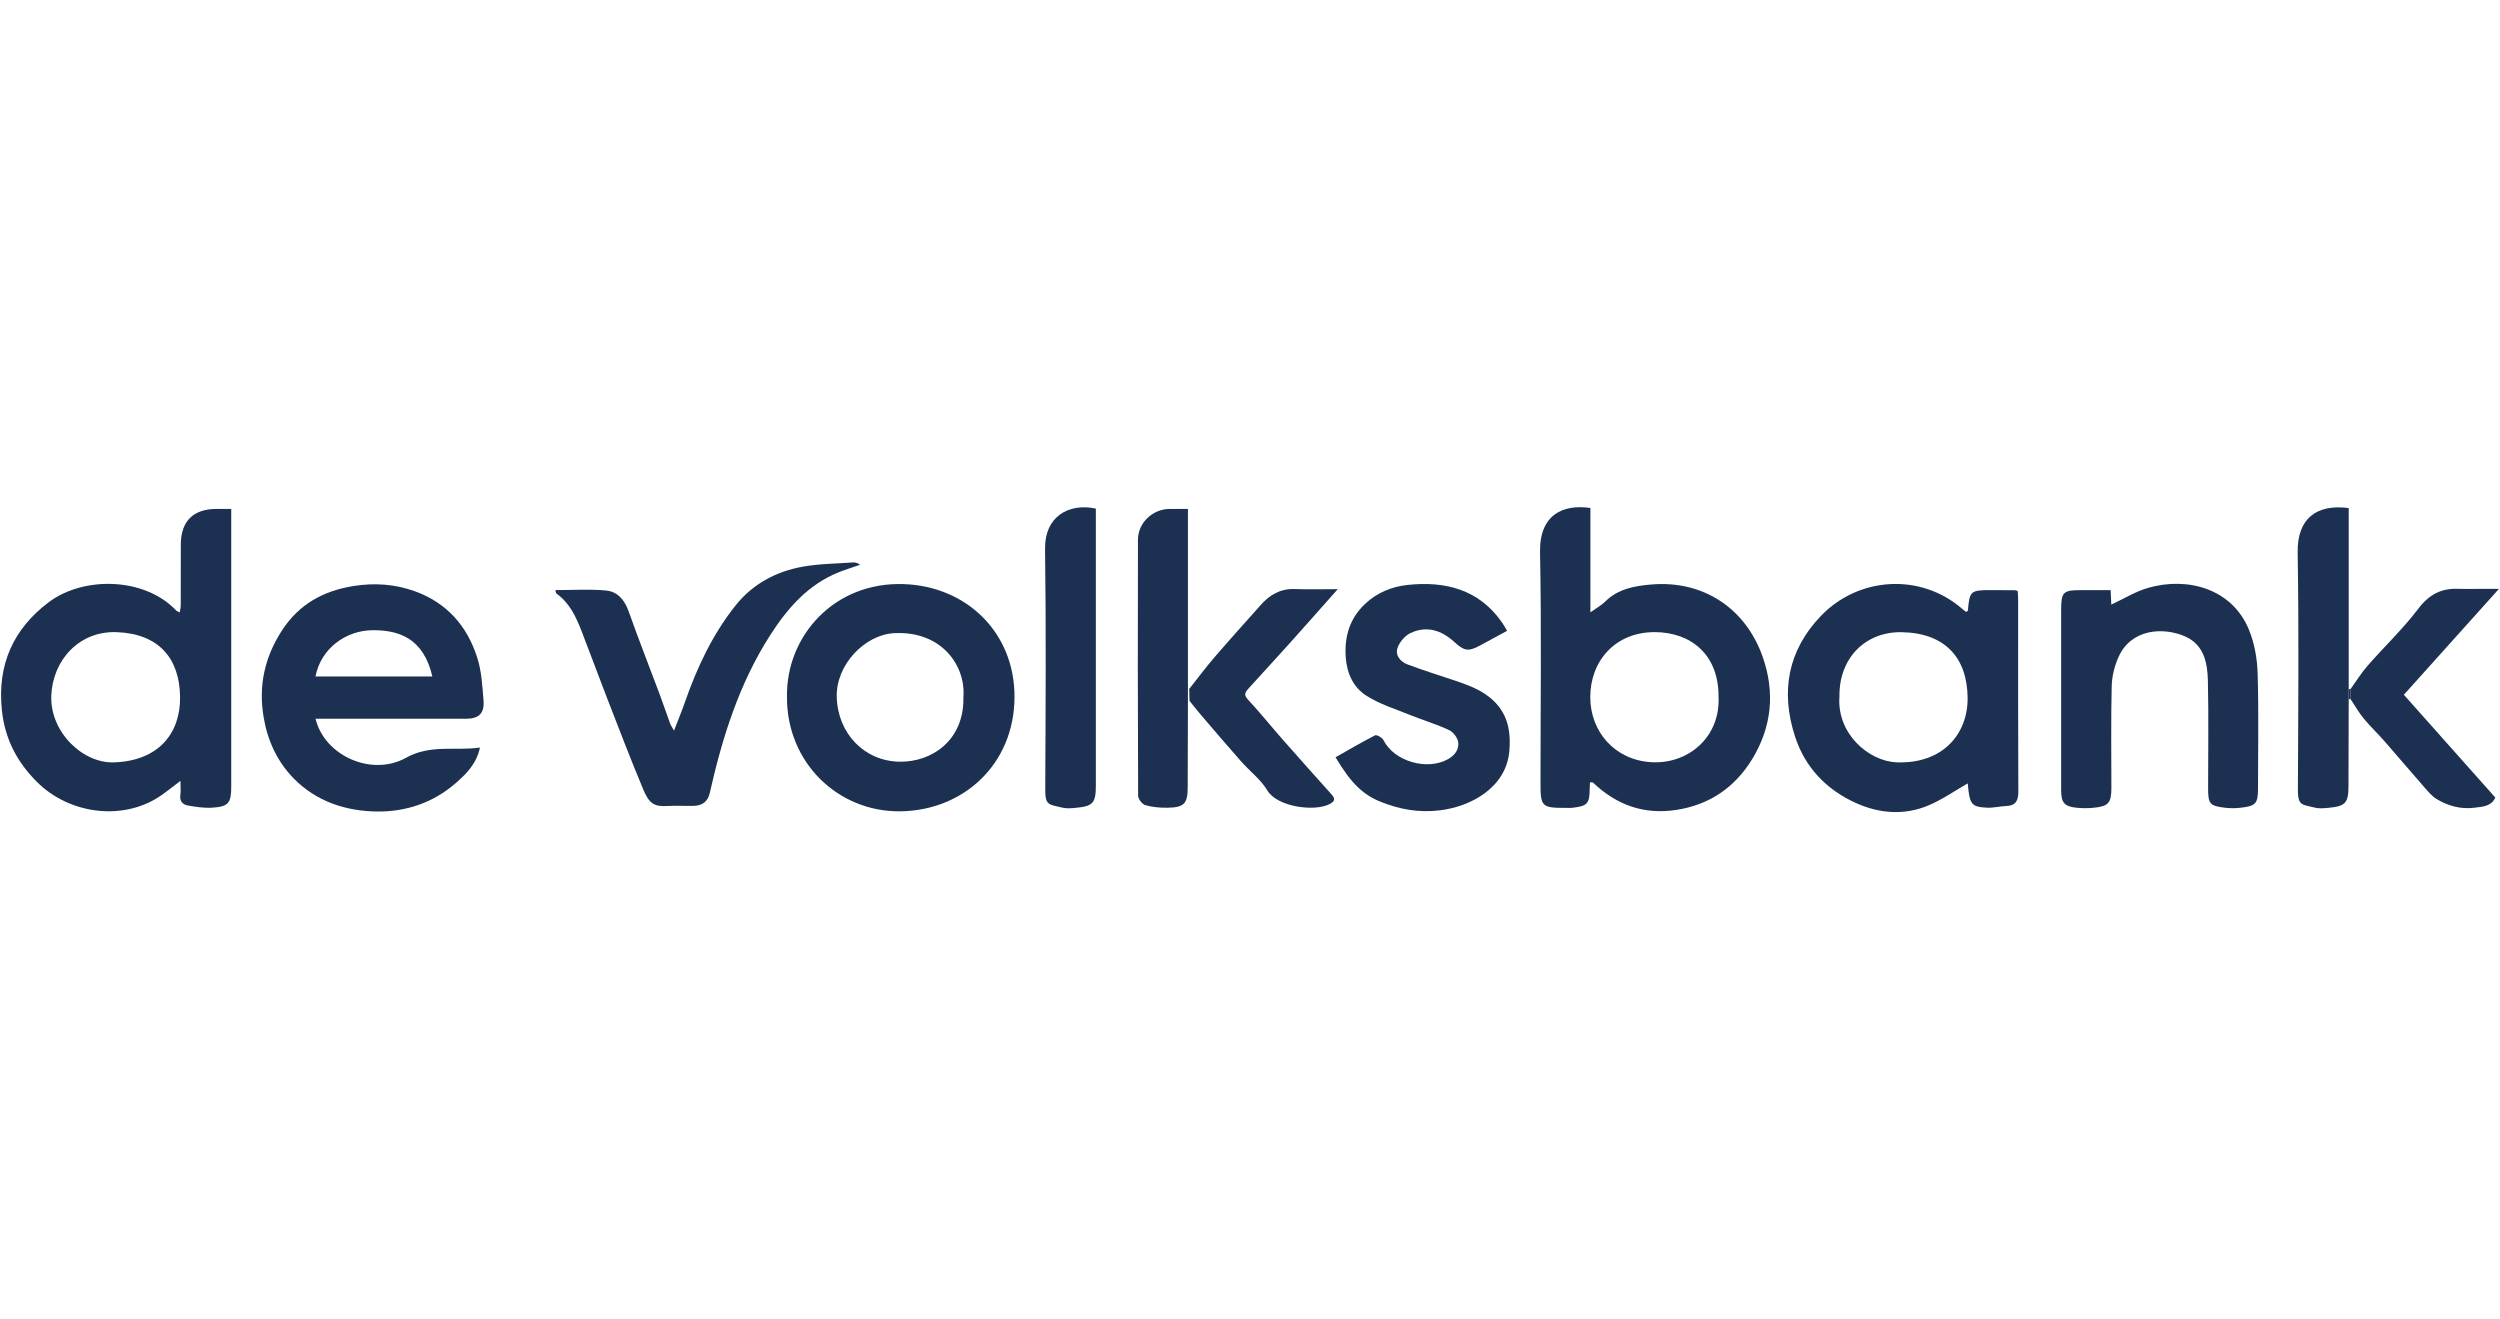 <svg width="758" height="400" viewBox="0 0 758 400" fill="none" xmlns="http://www.w3.org/2000/svg">
<path d="M54.72 236.75C52.6 238.36 51.01 239.64 49.35 240.83C37.78 249.2 21.08 246.96 11.19 237.07C5.07 230.95 1.45 223.92 0.56 215.26C-0.84 201.6 3.96 190.72 14.8 182.57C25.23 174.73 43.74 174.89 53.44 185.12C53.62 185.31 53.93 185.39 54.51 185.69C54.63 184.8 54.8 184.09 54.8 183.37C54.82 177.27 54.8 171.17 54.82 165.07C54.85 158.03 58.6 154.31 65.62 154.31C67 154.31 68.39 154.31 70.11 154.31V159.26C70.11 185.66 70.11 212.06 70.11 238.46C70.11 243.5 69.3 244.58 64.31 244.89C61.88 245.04 59.39 244.66 56.97 244.23C55.4 243.95 54.39 242.91 54.68 241.01C54.86 239.84 54.71 238.62 54.71 236.76L54.72 236.75ZM34.78 231.14C48.12 230.61 54.73 222.32 54.6 211.32C54.46 199.39 47.92 192.1 35.3 191.67C23.8 191.28 15.92 200.4 15.55 210.97C15.16 222.05 25.25 231.64 34.78 231.14Z" fill="#1C3151"/>
<path d="M482.08 237.2C482.05 237.95 482.01 238.54 482 239.12C481.95 243.7 481.34 244.38 476.69 244.93C476.1 245 475.49 244.94 474.89 244.95C467.43 244.97 467.08 244.63 467.08 237.38C467.08 214.09 467.4 190.79 466.94 167.5C466.72 156.08 473.82 152.8 482.21 154.02V185.66C484 184.38 485.54 183.55 486.73 182.37C490.61 178.51 495.71 177.64 500.67 177.22C516.34 175.88 529.29 184.38 534.48 199.25C538.25 210.04 537.16 220.49 531.27 230.15C526.04 238.71 518.35 244.04 508.17 245.58C498.32 247.06 490.1 244.02 483.02 237.31C482.91 237.2 482.65 237.25 482.09 237.19L482.08 237.2ZM521.06 211.26C521.15 198.31 512.48 191.64 501.61 191.66C489.71 191.69 482.15 200.44 482.17 211.41C482.19 221.85 489.58 230.38 500.54 231.09C511.76 231.82 521.66 223.55 521.06 211.25V211.26Z" fill="#1C3151"/>
<path d="M596.62 237.52C592.56 239.83 588.79 242.51 584.63 244.24C577.3 247.29 569.72 246.66 562.64 243.44C553.79 239.42 547.35 232.77 544.28 223.4C539.78 209.69 542.08 197.14 552.18 186.66C563.48 174.94 582.31 173.55 595.05 184.7C595.4 185.01 595.79 185.27 596.14 185.54C596.41 185.32 596.66 185.22 596.67 185.09C597.16 179.22 597.49 178.92 603.51 178.92C606.01 178.92 608.51 178.94 611.02 178.96C611.2 178.96 611.38 179.08 611.78 179.22C611.82 180.1 611.9 181.07 611.9 182.03C611.9 201.33 611.86 220.62 611.96 239.92C611.97 242.7 611.25 244.27 608.27 244.39C606.31 244.47 604.35 244.99 602.41 244.89C597.69 244.65 597.18 243.88 596.62 237.51V237.52ZM557.72 211.21C556.88 222.28 566.45 230.84 575.15 231.14C589.08 231.63 596.72 222.49 596.58 211.49C596.43 199.37 589.71 191.94 576.64 191.68C565.77 191.46 557.55 199.35 557.72 211.21Z" fill="#1C3151"/>
<path d="M95.67 217.94C98.46 229.28 112.8 235.5 123.06 229.78C130.54 225.61 137.85 227.74 145.52 226.66C144.48 231.64 141.33 234.7 138.07 237.53C131.32 243.37 123.21 246.13 114.43 246.05C104.81 245.96 95.86 242.99 89.02 235.99C84.06 230.91 81.1 224.56 79.91 217.33C78.33 207.78 80.3 199.18 85.47 191.18C90.6 183.24 98.04 179.1 107.31 177.66C113.61 176.68 119.65 177.09 125.64 179.22C135.45 182.71 141.63 189.76 144.7 199.4C146.02 203.55 146.27 208.09 146.61 212.48C146.9 216.34 145.13 217.93 141.27 217.93C126.65 217.94 112.03 217.93 97.41 217.93C96.91 217.93 96.42 217.93 95.68 217.93L95.67 217.94ZM95.66 205.11H131.09C128.34 193.18 120.55 191.06 113.03 191.08C104.93 191.1 97.29 196.58 95.66 205.11Z" fill="#1C3151"/>
<path d="M238.61 211.19C238.36 192.8 252.97 176.38 273.97 177.1C293.21 177.75 307.67 191.92 307.6 211.37C307.52 231.79 292.05 245.78 272.92 245.99C254.06 246.2 238.44 231.15 238.61 211.19ZM292.1 211.41C292.89 201.85 285.48 191.19 271.05 191.98C262.2 192.47 253.42 201.55 253.7 211.37C254.02 222.44 262.11 230.81 272.82 230.95C282.48 231.08 292.38 224.51 292.1 211.4V211.41Z" fill="#1C3151"/>
<path d="M639.94 178.92C640.02 180.64 640.09 182.09 640.15 183.31C643.9 181.57 647.46 179.34 651.34 178.23C663.33 174.79 676.75 178.51 681.85 190.86C683.54 194.94 684.37 199.62 684.51 204.05C684.87 215.64 684.63 227.24 684.63 238.84C684.63 243.67 684.04 244.39 679.22 244.92C677.74 245.08 676.2 245.09 674.72 244.92C669.97 244.35 669.5 243.76 669.5 239.04C669.5 228.14 669.68 217.24 669.43 206.35C669.31 200.92 668.2 195.43 662.47 192.94C655.82 190.06 646.13 190.66 642.32 199.24C641.12 201.94 640.34 205.05 640.27 207.99C640.02 218.28 640.17 228.58 640.17 238.88C640.17 243.48 639.28 244.51 634.64 244.93C633.05 245.08 631.43 245.08 629.84 244.93C625.92 244.57 624.94 243.43 624.94 239.55C624.94 221.35 624.94 203.16 624.94 184.96C624.94 179.52 625.53 178.93 630.88 178.93C633.86 178.93 636.84 178.93 639.96 178.93L639.94 178.92Z" fill="#1C3151"/>
<path d="M456.94 191.27C453.97 192.88 451.28 194.37 448.57 195.81C445.16 197.63 443.88 197.32 440.98 194.67C437.09 191.11 432.55 189.58 427.58 191.99C425.97 192.77 424.43 194.59 423.79 196.28C422.88 198.68 424.61 200.64 426.75 201.45C431.68 203.33 436.75 204.85 441.75 206.56C446.36 208.13 450.87 209.93 454.1 213.82C457.46 217.86 458.06 222.58 457.64 227.67C456.72 238.75 446.03 244.55 436.59 245.69C430.27 246.46 424.54 245.45 418.8 243.18C413.32 241.02 409.65 237.55 404.94 229.61C408.92 227.35 412.86 225.02 416.93 222.95C417.43 222.7 419.1 223.66 419.48 224.43C422.71 230.87 432.78 233.78 439.13 230.12C441.3 228.87 442.29 227.17 442.17 225.27C442.09 223.89 440.7 222 439.39 221.38C435.54 219.57 431.41 218.35 427.45 216.75C423 214.95 418.29 213.49 414.3 210.94C410.41 208.46 408.4 204.32 408.04 199.42C407.57 193 409.23 187.48 413.93 183.06C417.5 179.7 422.04 177.85 426.76 177.35C438.16 176.15 448.33 178.64 455.38 188.68C455.89 189.4 456.3 190.19 456.95 191.26L456.94 191.27Z" fill="#1C3151"/>
<path d="M168.37 178.92C173.71 178.92 178.81 178.56 183.82 179.05C187.25 179.38 189.39 181.92 190.61 185.36C193.59 193.78 196.86 202.09 199.99 210.46C201.09 213.4 202.09 216.39 203.17 219.34C203.39 219.93 203.77 220.46 204.36 221.52C205.6 218.3 206.71 215.65 207.65 212.94C211.34 202.35 216.08 192.26 223.1 183.48C228.2 177.1 235.24 173.31 243.24 171.84C248.27 170.92 253.47 170.91 258.6 170.53C259.31 170.48 260.04 170.68 260.78 171.24C258.64 171.99 256.46 172.65 254.35 173.49C245.05 177.21 238.83 184.33 233.59 192.48C224.13 207.19 219.01 223.56 215.2 240.43C214.6 243.09 212.92 244.25 210.39 244.33C207.69 244.42 204.97 244.21 202.28 244.38C198.31 244.64 196.78 243.52 195.1 239.51C191.21 230.25 187.64 220.86 184 211.5C181.42 204.85 178.97 198.15 176.39 191.5C174.69 187.11 172.75 182.85 168.73 179.98C168.54 179.84 168.54 179.44 168.37 178.92Z" fill="#1C3151"/>
<path d="M332.26 154.2V238.28C332.26 243.42 331.38 244.44 326.34 244.92C324.95 245.05 323.48 245.21 322.15 244.89C317.9 243.88 316.89 244.24 316.92 239.23C317.03 214.95 317.19 190.66 316.86 166.38C316.73 156.64 323.99 152.46 332.26 154.2Z" fill="#1C3151"/>
<path d="M712.13 211.92C712.11 220.71 712.08 229.51 712.06 238.3C712.06 243.41 711.16 244.45 706.11 244.92C704.72 245.05 703.24 245.21 701.92 244.89C697.73 243.87 696.69 244.29 696.72 239.2C696.83 215.31 697.04 191.42 696.65 167.54C696.48 157.13 702.43 152.78 712.13 154.04V208.95C712.13 209.94 712.13 210.94 712.13 211.93V211.92Z" fill="#1C3151"/>
<path d="M360.18 212.59C360.16 221.29 360.13 229.98 360.11 238.68C360.11 243.66 359.05 244.84 353.96 244.9C351.72 244.93 349.39 244.74 347.26 244.12C346.31 243.84 345.08 242.27 345.08 241.28C344.97 215.39 344.96 189.5 345.03 163.61C345.04 158.5 349.5 154.35 354.59 154.31C356.28 154.3 357.97 154.31 360.18 154.31C360.18 172.6 360.18 190.74 360.18 208.87C360.18 210.11 360.18 211.35 360.18 212.58V212.59Z" fill="#1C3151"/>
<path d="M712.72 208.87C714.43 206.51 715.97 203.99 717.89 201.81C722.96 196.02 728.59 190.68 733.22 184.57C736.53 180.2 740.27 178.28 745.5 178.54C747.2 178.62 748.9 178.55 750.6 178.55C752.69 178.55 754.78 178.55 757.68 178.55C747.76 189.6 738.35 200.07 728.85 210.65C738.13 221.08 747.32 231.41 756.58 241.82C755.32 244.58 752.61 244.59 750.33 244.89C746.22 245.44 742.28 244.4 738.77 242.26C737.25 241.33 736.05 239.82 734.84 238.44C730.81 233.85 726.86 229.17 722.83 224.57C720.81 222.27 718.57 220.16 716.63 217.8C715.16 216.01 714.01 213.95 712.72 212.01C712.72 210.96 712.72 209.91 712.72 208.86V208.87Z" fill="#1C3151"/>
<path d="M360.56 208.9C363.1 205.69 365.55 202.4 368.22 199.3C372.82 193.95 377.56 188.71 382.25 183.43C384.99 180.34 388.23 178.43 392.57 178.6C396.72 178.76 400.88 178.63 405.61 178.63C400.44 184.45 395.7 189.84 390.91 195.17C386.81 199.74 382.62 204.24 378.51 208.8C377.63 209.77 376.99 210.61 378.32 212.04C382.07 216.09 385.54 220.39 389.18 224.54C394.01 230.03 398.9 235.48 403.78 240.93C405.01 242.31 404.61 243.06 403.05 243.84C398.46 246.15 387.26 244.66 384.26 239.67C382.27 236.35 378.94 233.84 376.32 230.88C372.21 226.22 368.18 221.5 364.14 216.78C362.95 215.39 361.82 213.94 360.66 212.51C360.63 211.31 360.6 210.11 360.57 208.9H360.56Z" fill="#1C3151"/>
<path d="M712.72 208.87C712.72 209.92 712.72 210.97 712.72 212.02C712.53 211.98 712.33 211.95 712.14 211.93C712.14 210.94 712.14 209.94 712.14 208.95C712.34 208.93 712.53 208.9 712.73 208.87H712.72Z" fill="#1C3151"/>
</svg>
